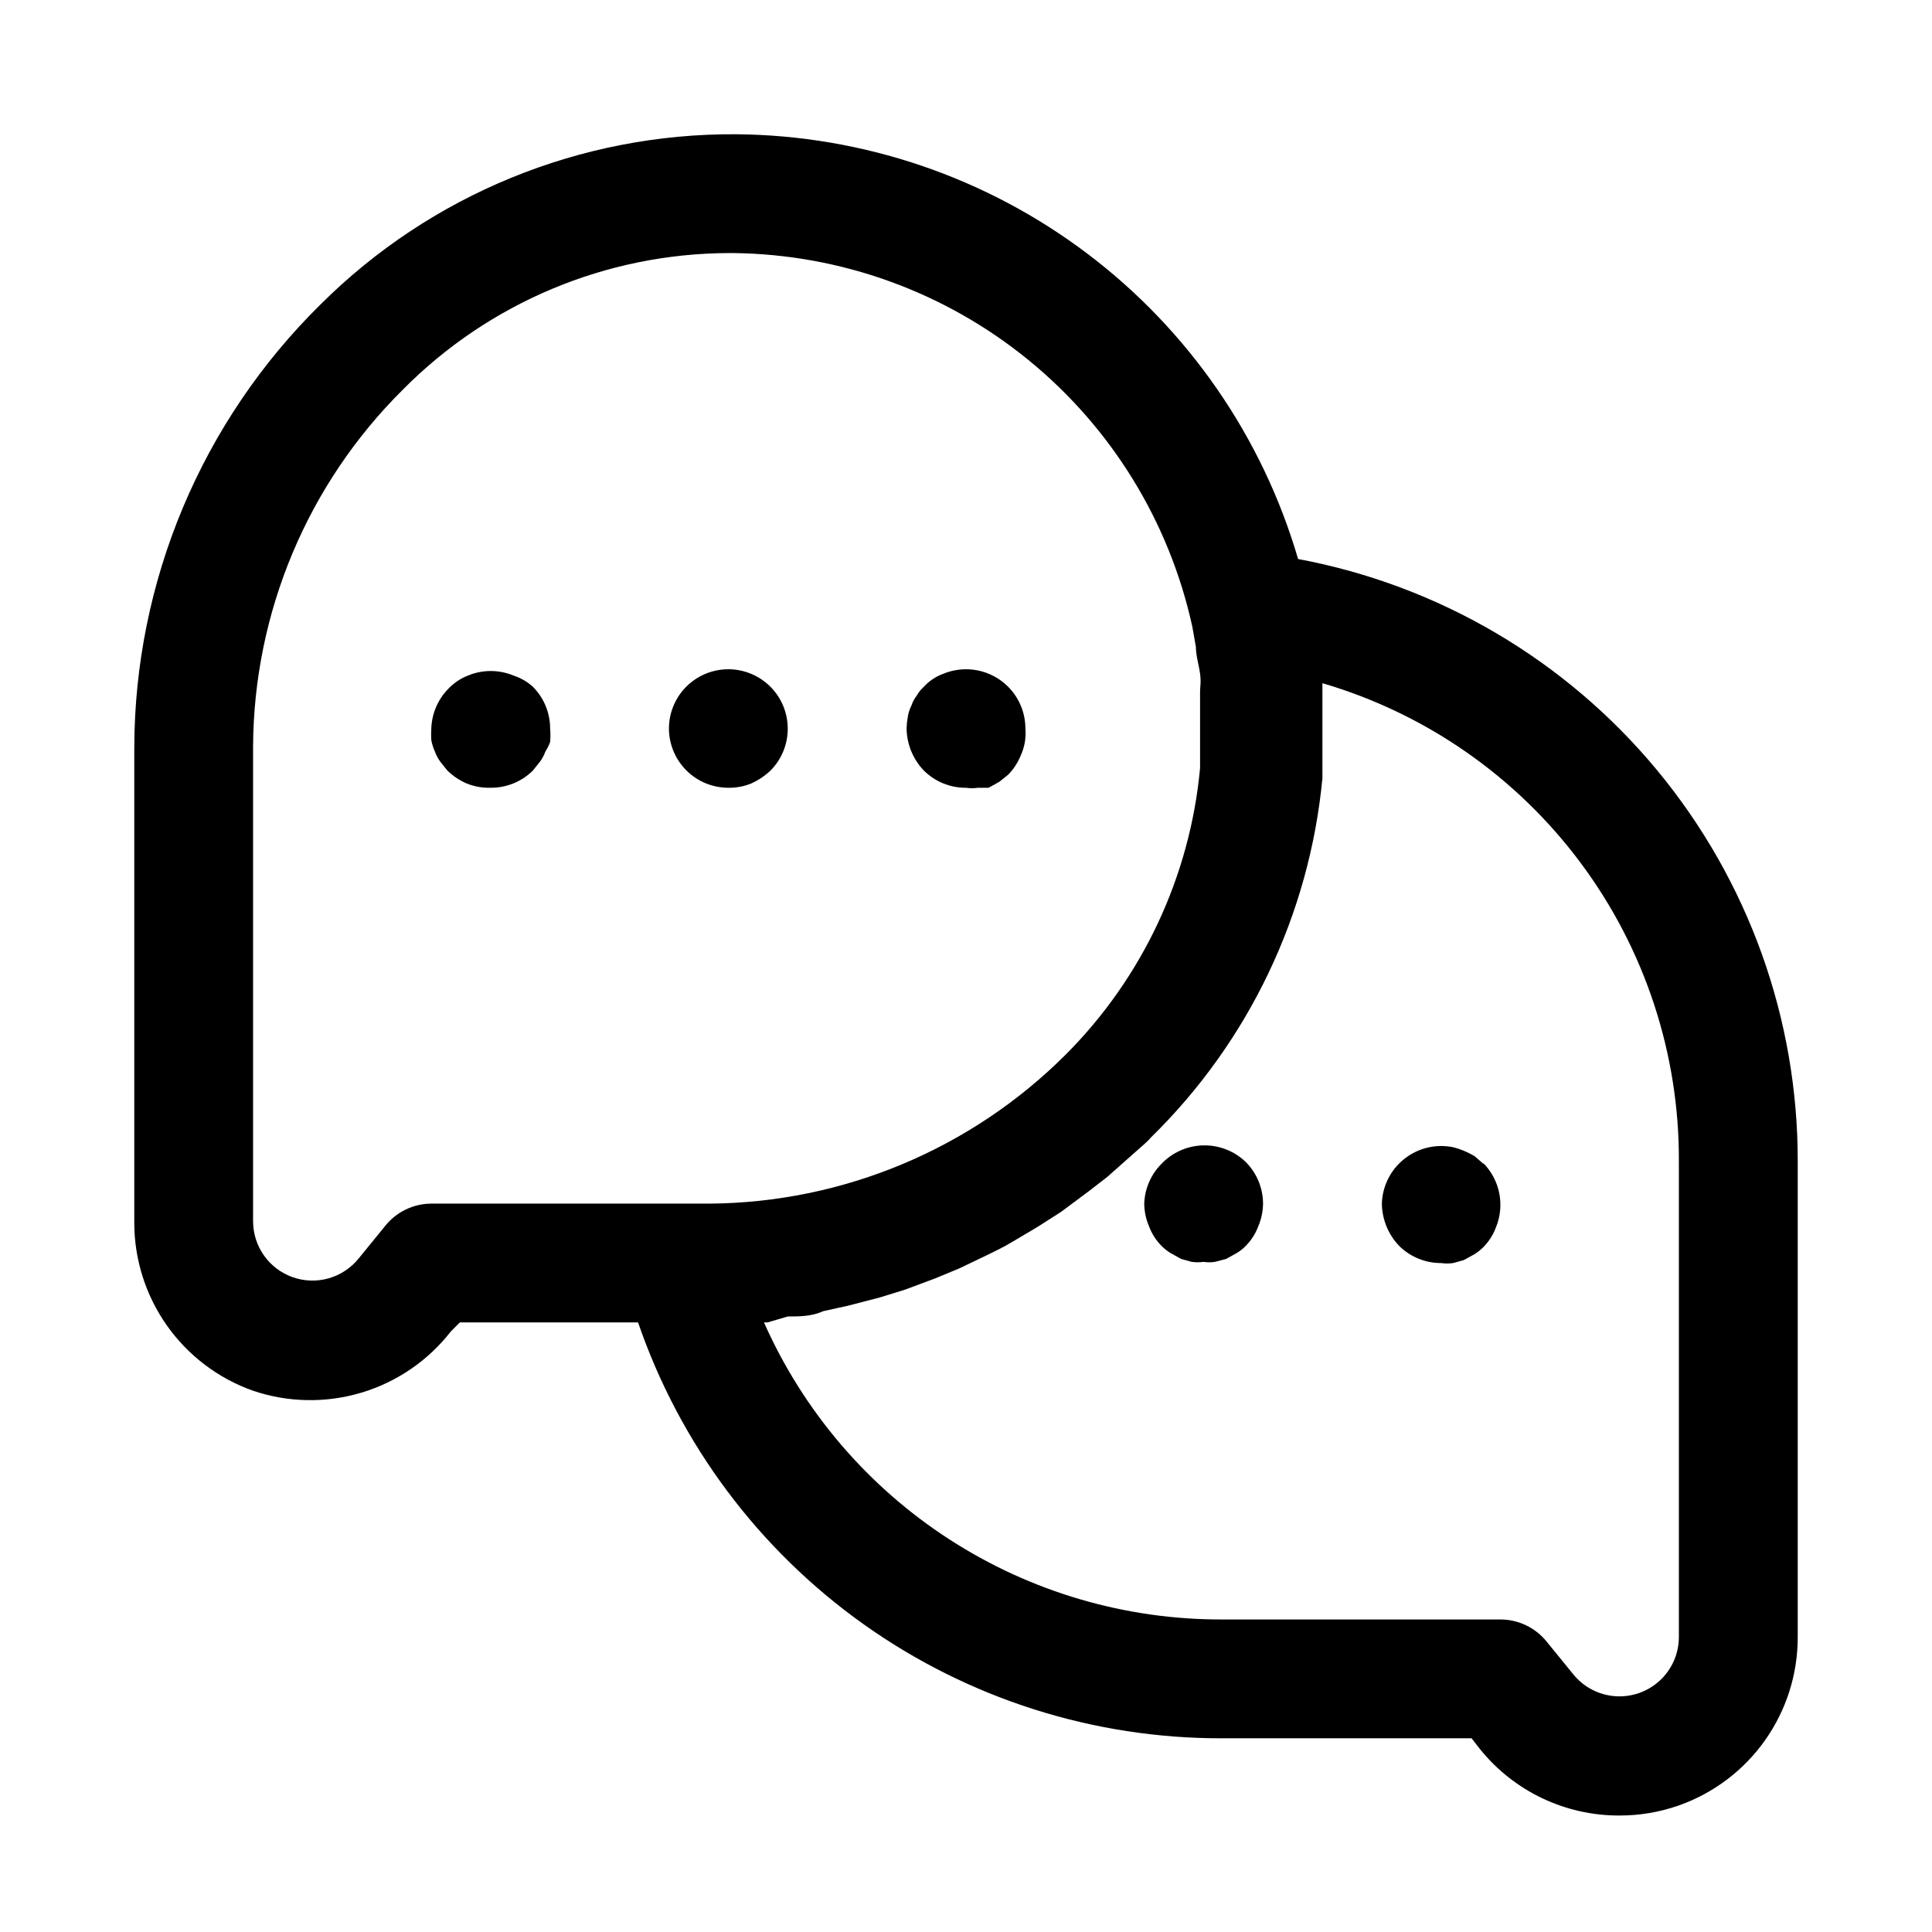 <?xml version="1.0" encoding="UTF-8"?>
<!-- The Best Svg Icon site in the world: iconSvg.co, Visit us! https://iconsvg.co -->
<svg fill="#000000" width="800px" height="800px" version="1.1" viewBox="144 144 512 512" xmlns="http://www.w3.org/2000/svg">
 <g>
  <path d="m488.01 292.15c-9.438-32.273-29.02-60.652-55.844-80.926-26.828-20.277-59.469-31.371-93.094-31.645-41.297-0.262-80.984 16.008-110.21 45.184-15.551 15.328-27.914 33.586-36.375 53.719-8.457 20.133-12.844 41.738-12.902 63.574v125.95c-0.004 9.773 3.019 19.305 8.66 27.285 5.641 7.981 13.613 14.016 22.828 17.273 9.293 3.144 19.332 3.316 28.727 0.496 9.395-2.82 17.68-8.5 23.699-16.242l2.363-2.363h47.23c11.074 32.223 31.949 60.172 59.703 79.938 27.75 19.762 60.992 30.348 95.062 30.273h66.125l2.203 2.832c9.008 11.203 22.625 17.691 37 17.633 5.363 0.008 10.684-0.895 15.742-2.676 9.215-3.258 17.191-9.289 22.828-17.27 5.641-7.981 8.668-17.512 8.66-27.285v-125.95c0.094-37.914-13.102-74.66-37.293-103.86-24.188-29.191-57.844-48.988-95.113-55.945zm-229.71 170.82c-4.789 0.02-9.309 2.223-12.277 5.981l-6.926 8.5-0.004 0.004c-2.035 2.543-4.805 4.394-7.938 5.297-3.129 0.902-6.461 0.812-9.539-0.262-3.07-1.074-5.734-3.074-7.625-5.723-1.887-2.648-2.91-5.82-2.922-9.074v-125.95c0.203-35.496 14.473-69.469 39.676-94.465 22.805-23.055 53.848-36.086 86.277-36.211h1.418-0.004c28.473 0.34 55.988 10.312 78.059 28.297 22.074 17.984 37.402 42.918 43.488 70.734l0.945 5.352c0 2.363 0.789 4.723 1.102 7.086 0.316 2.363 0 3.305 0 4.879v8.031 12.121c-2.66 28.668-15.246 55.508-35.582 75.887-25.074 25.074-59.008 39.27-94.465 39.52zm330.62 114.93c-0.023 4.363-1.859 8.523-5.066 11.48-3.207 2.961-7.5 4.453-11.852 4.129-4.352-0.324-8.375-2.445-11.105-5.848l-6.926-8.5v-0.004c-2.973-3.758-7.492-5.957-12.281-5.981h-73.684c-25.715 0.098-50.902-7.293-72.484-21.273-21.586-13.977-38.633-33.941-49.059-57.449h0.945l5.352-1.574c3.148 0 6.297 0 9.445-1.418l6.453-1.418 8.5-2.203 6.613-2.047 8.031-2.992 6.453-2.676 7.559-3.621c2.203-1.102 4.25-2.047 6.297-3.305 2.047-1.258 4.879-2.832 7.398-4.41l5.668-3.621 7.398-5.512 4.879-3.777 9.77-8.656s1.258-1.102 1.73-1.73c25.953-25.375 42.07-59.121 45.5-95.254v-15.742-9.445c27.387 8.031 51.418 24.754 68.457 47.648 17.043 22.891 26.172 50.707 26.008 79.246z"/>
  <path d="m280.03 323.01c-3.832-1.578-8.133-1.578-11.965 0-1.965 0.758-3.738 1.941-5.195 3.461-2.797 2.816-4.426 6.582-4.566 10.551-0.074 1.047-0.074 2.098 0 3.148 0.195 1.031 0.512 2.035 0.945 2.992 0.348 0.953 0.824 1.852 1.418 2.676l1.891 2.363v-0.004c1.496 1.473 3.258 2.648 5.195 3.465 2 0.793 4.144 1.168 6.297 1.102 4.184 0.023 8.207-1.617 11.176-4.566l1.891-2.363v0.004c0.594-0.824 1.07-1.723 1.418-2.676 0.512-0.793 0.934-1.637 1.258-2.519 0.102-1.207 0.102-2.418 0-3.621-0.016-4.133-1.656-8.09-4.566-11.023-1.5-1.352-3.269-2.371-5.195-2.988z"/>
  <path d="m337.02 352.77c2.047 0.027 4.078-0.348 5.981-1.102 1.914-0.855 3.672-2.027 5.195-3.465 2.949-2.969 4.59-6.992 4.566-11.176-0.016-3.109-0.949-6.144-2.688-8.723-1.738-2.574-4.199-4.582-7.074-5.762-2.883-1.188-6.051-1.492-9.105-0.875-3.055 0.617-5.859 2.125-8.055 4.336-2.91 2.934-4.547 6.891-4.566 11.023 0 4.176 1.66 8.18 4.613 11.133s6.957 4.609 11.133 4.609z"/>
  <path d="m400 352.77c1.043 0.148 2.102 0.148 3.148 0h2.832l2.832-1.574 2.363-1.891c1.418-1.449 2.539-3.16 3.309-5.035 1.043-2.266 1.477-4.762 1.258-7.242-0.016-4.133-1.656-8.09-4.566-11.023-2.195-2.211-5-3.719-8.055-4.336-3.055-0.617-6.223-0.312-9.105 0.875-1.984 0.715-3.769 1.906-5.195 3.461-0.75 0.684-1.387 1.48-1.891 2.363-0.621 0.805-1.102 1.711-1.414 2.676-0.48 0.938-0.801 1.949-0.945 2.992-0.184 0.988-0.289 1.988-0.316 2.992 0.059 4.168 1.688 8.16 4.566 11.176 2.973 2.949 6.992 4.59 11.18 4.566z"/>
  <path d="m451.8 452.43c-2.797 2.816-4.43 6.582-4.566 10.551 0.023 2.055 0.453 4.09 1.258 5.981 0.723 1.945 1.852 3.719 3.309 5.195 0.707 0.723 1.5 1.359 2.359 1.891l2.832 1.574 2.832 0.789 0.004-0.004c1.047 0.148 2.106 0.148 3.152 0 0.988 0.156 2 0.156 2.988 0l2.992-0.789 2.832-1.574 0.004 0.004c0.859-0.531 1.652-1.168 2.359-1.891 1.457-1.477 2.586-3.25 3.309-5.195 0.805-1.891 1.234-3.926 1.258-5.981-0.016-4.133-1.656-8.09-4.566-11.023-3.019-2.918-7.078-4.512-11.277-4.422-4.195 0.09-8.188 1.852-11.078 4.894z"/>
  <path d="m537.13 452.43-2.363-2.047c-0.91-0.535-1.855-1.008-2.832-1.418-0.918-0.383-1.867-0.699-2.832-0.941-4.555-0.934-9.285 0.195-12.93 3.078-3.644 2.887-5.828 7.231-5.965 11.879 0.059 4.168 1.688 8.16 4.566 11.176 2.969 2.949 6.992 4.59 11.176 4.566 1.047 0.156 2.106 0.156 3.152 0l2.832-0.789 2.832-1.574c0.863-0.531 1.656-1.164 2.363-1.887 1.457-1.48 2.586-3.25 3.305-5.195 1.172-2.848 1.484-5.977 0.898-9-0.59-3.019-2.051-5.805-4.203-8.004z"/>
 </g>
</svg>